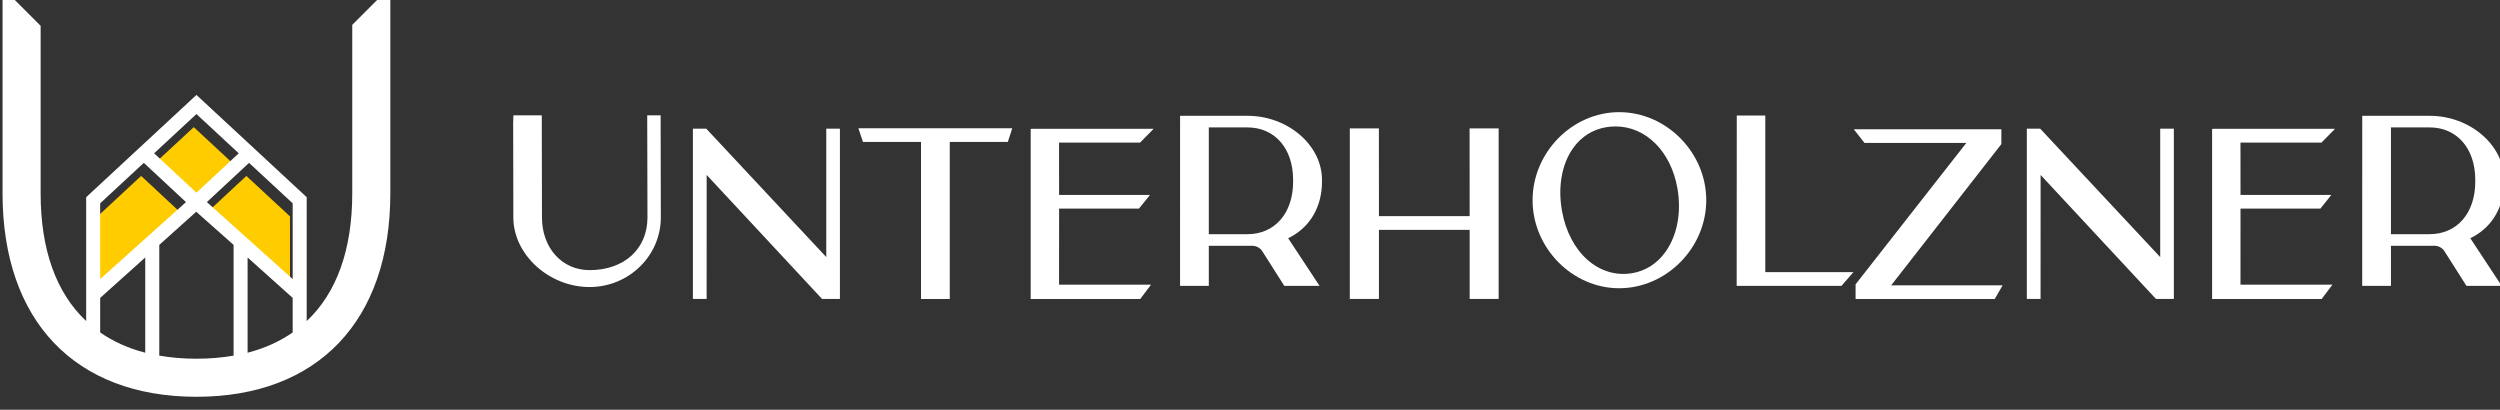 <?xml version="1.0" encoding="UTF-8" standalone="no"?>
<!-- Created with Inkscape (http://www.inkscape.org/) -->

<svg
   width="74.252mm"
   height="12.17mm"
   viewBox="0 0 74.252 12.17"
   version="1.1"
   id="svg3656"
   inkscape:version="1.1.2 (b8e25be833, 2022-02-05)"
   sodipodi:docname="unterholzner_logo.svg"
   xmlns:inkscape="http://www.inkscape.org/namespaces/inkscape"
   xmlns:sodipodi="http://sodipodi.sourceforge.net/DTD/sodipodi-0.dtd"
   xmlns="http://www.w3.org/2000/svg"
   xmlns:svg="http://www.w3.org/2000/svg">
  <rect x="0" y="0" width="74.252" height="12.17" fill="#333333" stroke="none"/>
  <sodipodi:namedview
     id="namedview3658"
     pagecolor="#ffffff"
     bordercolor="#666666"
     borderopacity="1.0"
     inkscape:pageshadow="2"
     inkscape:pageopacity="0.0"
     inkscape:pagecheckerboard="0"
     inkscape:document-units="mm"
     showgrid="false"
     fit-margin-top="0"
     fit-margin-left="0"
     fit-margin-right="0"
     fit-margin-bottom="0"
     inkscape:zoom="0.77771465"
     inkscape:cx="140.79714"
     inkscape:cy="23.144736"
     inkscape:window-width="2560"
     inkscape:window-height="1377"
     inkscape:window-x="-8"
     inkscape:window-y="-8"
     inkscape:window-maximized="1"
     inkscape:current-layer="layer1" />
  <defs
     id="defs3653">
    <clipPath
       clipPathUnits="userSpaceOnUse"
       id="clipPath1022">
      <path
         d="M 0,0 H 841.89 V 1800 H 0 Z"
         id="path1020" />
    </clipPath>
    <clipPath
       clipPathUnits="userSpaceOnUse"
       id="clipPath1038">
      <path
         d="M 0,0 H 841.89 V 1800 H 0 Z"
         id="path1036" />
    </clipPath>
    <clipPath
       clipPathUnits="userSpaceOnUse"
       id="clipPath1062">
      <path
         d="M 0,0 H 841.89 V 1800 H 0 Z"
         id="path1060" />
    </clipPath>
    <clipPath
       clipPathUnits="userSpaceOnUse"
       id="clipPath1078">
      <path
         d="M 0,0 H 841.89 V 1800 H 0 Z"
         id="path1076" />
    </clipPath>
    <clipPath
       clipPathUnits="userSpaceOnUse"
       id="clipPath1098">
      <path
         d="M 0,0 H 841.89 V 1800 H 0 Z"
         id="path1096" />
    </clipPath>
  </defs>
  <g
     inkscape:label="Ebene 1"
     inkscape:groupmode="layer"
     id="layer1"
     transform="translate(-67.827,-142.245)">
    <g
       id="g1008"
       transform="matrix(0.353,0,0,-0.353,102.09,146.071)">
      <path
         d="m 0,0 h -9.703 l -0.639,-0.002 V -14.32 h 9.216 l 0.907,1.205 h -7.736 l 0.003,6.4 h 6.72 l 0.922,1.151 h -7.642 l -0.003,4.407 h 6.818 z"
         style="fill:#ffffff;fill-opacity:1;fill-rule:nonzero;stroke:none"
         id="path1010" />
    </g>
    <g
       id="g1012"
       transform="matrix(0.353,0,0,-0.353,93.458,146.461)">
      <path
         d="m 0,0 h 4.883 v -13.214 h 2.42 V 0 h 4.885 l 0.373,1.152 H -0.385 Z"
         style="fill:#ffffff;fill-opacity:1;fill-rule:nonzero;stroke:none"
         id="path1014" />
    </g>
    <g
       id="g1016"
       transform="matrix(0.353,0,0,-0.353,-52.013,766.659)">
      <g
         id="g1018"
         clip-path="url(#clipPath1022)">
        <g
           id="g1024"
           transform="translate(393.946,1759.173)">
          <path
             d="m 0,0 0.021,-8.59 c 0,-2.652 -1.958,-4.433 -4.873,-4.433 -2.32,0 -4.003,1.864 -4.003,4.433 L -8.872,0 h -2.386 l -0.005,-0.141 c -0.017,-0.501 -0.024,-0.703 -0.015,-0.796 l 0.014,-7.655 c 0,-3.118 2.996,-5.854 6.412,-5.854 3.306,0 5.997,2.627 5.997,5.856 L 1.129,0 Z"
             style="fill:#ffffff;fill-opacity:1;fill-rule:nonzero;stroke:none"
             id="path1026" />
        </g>
      </g>
    </g>
    <g
       id="g1028"
       transform="matrix(0.353,0,0,-0.353,92.368,149.881)">
      <path
         d="m 0,0 -10.097,10.804 h -1.125 V -3.521 h 1.155 l 0.004,10.433 9.664,-10.386 0.043,-0.047 H 1.148 V 10.804 H 0 Z"
         style="fill:#ffffff;fill-opacity:1;fill-rule:nonzero;stroke:none"
         id="path1030" />
    </g>
    <g
       id="g1032"
       transform="matrix(0.353,0,0,-0.353,-52.013,766.659)">
      <g
         id="g1034"
         clip-path="url(#clipPath1038)">
        <g
           id="g1040"
           transform="translate(444.454,1759.134)">
          <path
             d="m 0,0 h -5.674 l -0.002,-14.307 h 2.42 l -0.001,3.368 H 0 c 0.114,0 0.249,0.003 0.384,0.006 0.35,-0.006 0.674,-0.169 0.86,-0.461 l 1.85,-2.913 H 6.06 L 3.419,-10.3 c 0.068,0.033 0.151,0.075 0.237,0.121 1.658,0.899 2.61,2.587 2.61,4.632 v 0.156 C 6.266,-2.469 3.396,0 0,0 M 3.836,-5.382 V -5.555 C 3.836,-8.19 2.294,-9.96 0,-9.96 h -3.257 v 8.983 H 0 c 2.294,0 3.836,-1.77 3.836,-4.405"
             style="fill:#ffffff;fill-opacity:1;fill-rule:nonzero;stroke:none"
             id="path1042" />
        </g>
      </g>
    </g>
    <g
       id="g1044"
       transform="matrix(0.353,0,0,-0.353,127.258,146.539)">
      <path
         d="m 0,0 0.031,0.04 v 1.25 h -12.419 l 0.905,-1.152 h 8.566 l -9.317,-11.897 v -1.233 h 11.709 l 0.661,1.151 h -9.375 z"
         style="fill:#ffffff;fill-opacity:1;fill-rule:nonzero;stroke:none"
         id="path1046" />
    </g>
    <g
       id="g1048"
       transform="matrix(0.353,0,0,-0.353,111.477,148.665)">
      <path
         d="m 0,0 h -7.633 l -0.004,7.382 -2.446,0.002 -10e-4,-14.349 h 2.451 v 5.813 H 0 V -6.965 H 2.439 V 7.384 h -2.444 z"
         style="fill:#ffffff;fill-opacity:1;fill-rule:nonzero;stroke:none"
         id="path1050" />
    </g>
    <g
       id="g1052"
       transform="matrix(0.353,0,0,-0.353,137.179,146.071)">
      <path
         d="m 0,0 h -9.703 l -0.639,-0.002 V -14.32 h 9.216 l 0.907,1.205 h -7.736 l 0.003,6.4 h 6.72 l 0.921,1.151 h -7.641 l -0.003,4.407 h 6.818 z"
         style="fill:#ffffff;fill-opacity:1;fill-rule:nonzero;stroke:none"
         id="path1054" />
    </g>
    <g
       id="g1056"
       transform="matrix(0.353,0,0,-0.353,-52.013,766.659)">
      <g
         id="g1058"
         clip-path="url(#clipPath1062)">
        <g
           id="g1064"
           transform="translate(550.184,1753.587)">
          <path
             d="M 0,0 V 0.156 C 0,3.079 -2.869,5.547 -6.266,5.547 L -11.94,5.548 -11.942,-8.76 h 2.42 l -10e-4,3.368 h 3.257 c 0.114,0 0.249,0.003 0.384,0.006 0.345,-10e-4 0.674,-0.169 0.86,-0.461 l 1.85,-2.913 h 2.966 l -2.641,4.007 c 0.068,0.033 0.151,0.076 0.237,0.122 C -0.951,-3.733 0,-2.045 0,0 m -2.43,0.165 v -0.173 c 0,-2.634 -1.541,-4.404 -3.836,-4.404 h -3.257 v 8.983 h 3.257 c 2.295,0 3.836,-1.771 3.836,-4.406"
             style="fill:#ffffff;fill-opacity:1;fill-rule:nonzero;stroke:none"
             id="path1066" />
        </g>
      </g>
    </g>
    <g
       id="g1068"
       transform="matrix(0.353,0,0,-0.353,131.987,149.881)">
      <path
         d="m 0,0 -10.098,10.804 h -1.124 V -3.521 h 1.155 l 0.004,10.433 9.707,-10.433 H 1.148 V 10.804 H 0 Z"
         style="fill:#ffffff;fill-opacity:1;fill-rule:nonzero;stroke:none"
         id="path1070" />
    </g>
    <g
       id="g1072"
       transform="matrix(0.353,0,0,-0.353,-52.013,766.659)">
      <g
         id="g1074"
         clip-path="url(#clipPath1078)">
        <g
           id="g1080"
           transform="translate(488.019,1759.159)">
          <path
             d="m 0,0 h -0.627 l 0.001,0.001 H -2.4 l -0.009,-14.332 h 8.81 l 0.043,0.042 c 0.015,0.014 0.271,0.307 0.76,0.869 l 0.21,0.241 H 0 Z"
             style="fill:#ffffff;fill-opacity:1;fill-rule:nonzero;stroke:none"
             id="path1082" />
        </g>
        <g
           id="g1084"
           transform="translate(475.724,1759.442)">
          <path
             d="m 0,0 c -3.949,0 -7.285,-3.392 -7.285,-7.408 0,-4.015 3.336,-7.407 7.285,-7.407 3.972,0 7.327,3.393 7.327,7.41 C 7.327,-3.391 3.972,0 0,0 m -1.092,-1.267 c 0.266,0.044 0.528,0.066 0.787,0.066 2.523,0 4.648,-2.065 5.204,-5.193 0.355,-2.003 -0.004,-3.95 -0.987,-5.341 -0.702,-0.996 -1.678,-1.623 -2.82,-1.814 -2.801,-0.468 -5.284,1.74 -5.906,5.252 -0.356,2.002 -0.016,3.92 0.931,5.261 0.683,0.966 1.648,1.578 2.791,1.769"
             style="fill:#ffffff;fill-opacity:1;fill-rule:nonzero;stroke:none"
             id="path1086" />
        </g>
      </g>
    </g>
    <g
       id="g1088"
       transform="matrix(0.353,0,0,-0.353,74.287,148.989)">
      <path
         d="M 0,0 0.042,-0.042 6.1,-5.476 V 0.897 L 2.429,4.301 -1.119,1 -0.01,0.004 Z m -1.998,8.408 -3.56,-3.302 3.56,-3.314 3.56,3.314 z M -2.877,0.999 -6.425,4.302 -10.096,0.897 v -6.373 z"
         style="fill:#ffcc00;fill-opacity:1;fill-rule:nonzero;stroke:none"
         id="path1090" />
    </g>
    <g
       id="g1092"
       transform="matrix(0.353,0,0,-0.353,-52.013,766.659)">
      <g
         id="g1094"
         clip-path="url(#clipPath1098)">
        <g
           id="g1100"
           transform="translate(372.331,1752.602)">
          <path
             d="M 0,0 V 17.39 L -3.203,14.187 V 0 c 0,-4.768 -1.329,-8.384 -3.833,-10.737 v 10.422 l -9.277,8.604 -9.278,-8.604 v -10.422 c -2.504,2.353 -3.832,5.969 -3.832,10.737 v 14.103 l -3.203,3.203 V 0 c 0,-10.713 6.098,-17.108 16.313,-17.108 C -6.098,-17.108 0,-10.713 0,0 m -19.439,-4.329 3.108,2.788 0.016,-0.013 3.128,-2.775 v -9.318 c -0.977,-0.168 -2.017,-0.259 -3.126,-0.259 -1.11,0 -2.15,0.091 -3.126,0.259 z m -4.973,-7.368 v 2.908 l 3.792,3.402 V -13.4 c -1.434,0.369 -2.695,0.944 -3.792,1.703 m 3.672,14.271 3.548,-3.303 -7.22,-6.474 v 6.373 z m 7.986,0.804 -3.559,-3.313 -3.56,3.313 3.56,3.302 z m 4.539,-10.581 -7.22,6.475 3.549,3.301 3.671,-3.403 z m 0,-4.494 c -1.097,-0.759 -2.358,-1.335 -3.793,-1.703 v 8.012 l 3.793,-3.4 z"
             style="fill:#ffffff;fill-opacity:1;fill-rule:nonzero;stroke:none"
             id="path1102" />
        </g>
      </g>
    </g>
  </g>
</svg>
